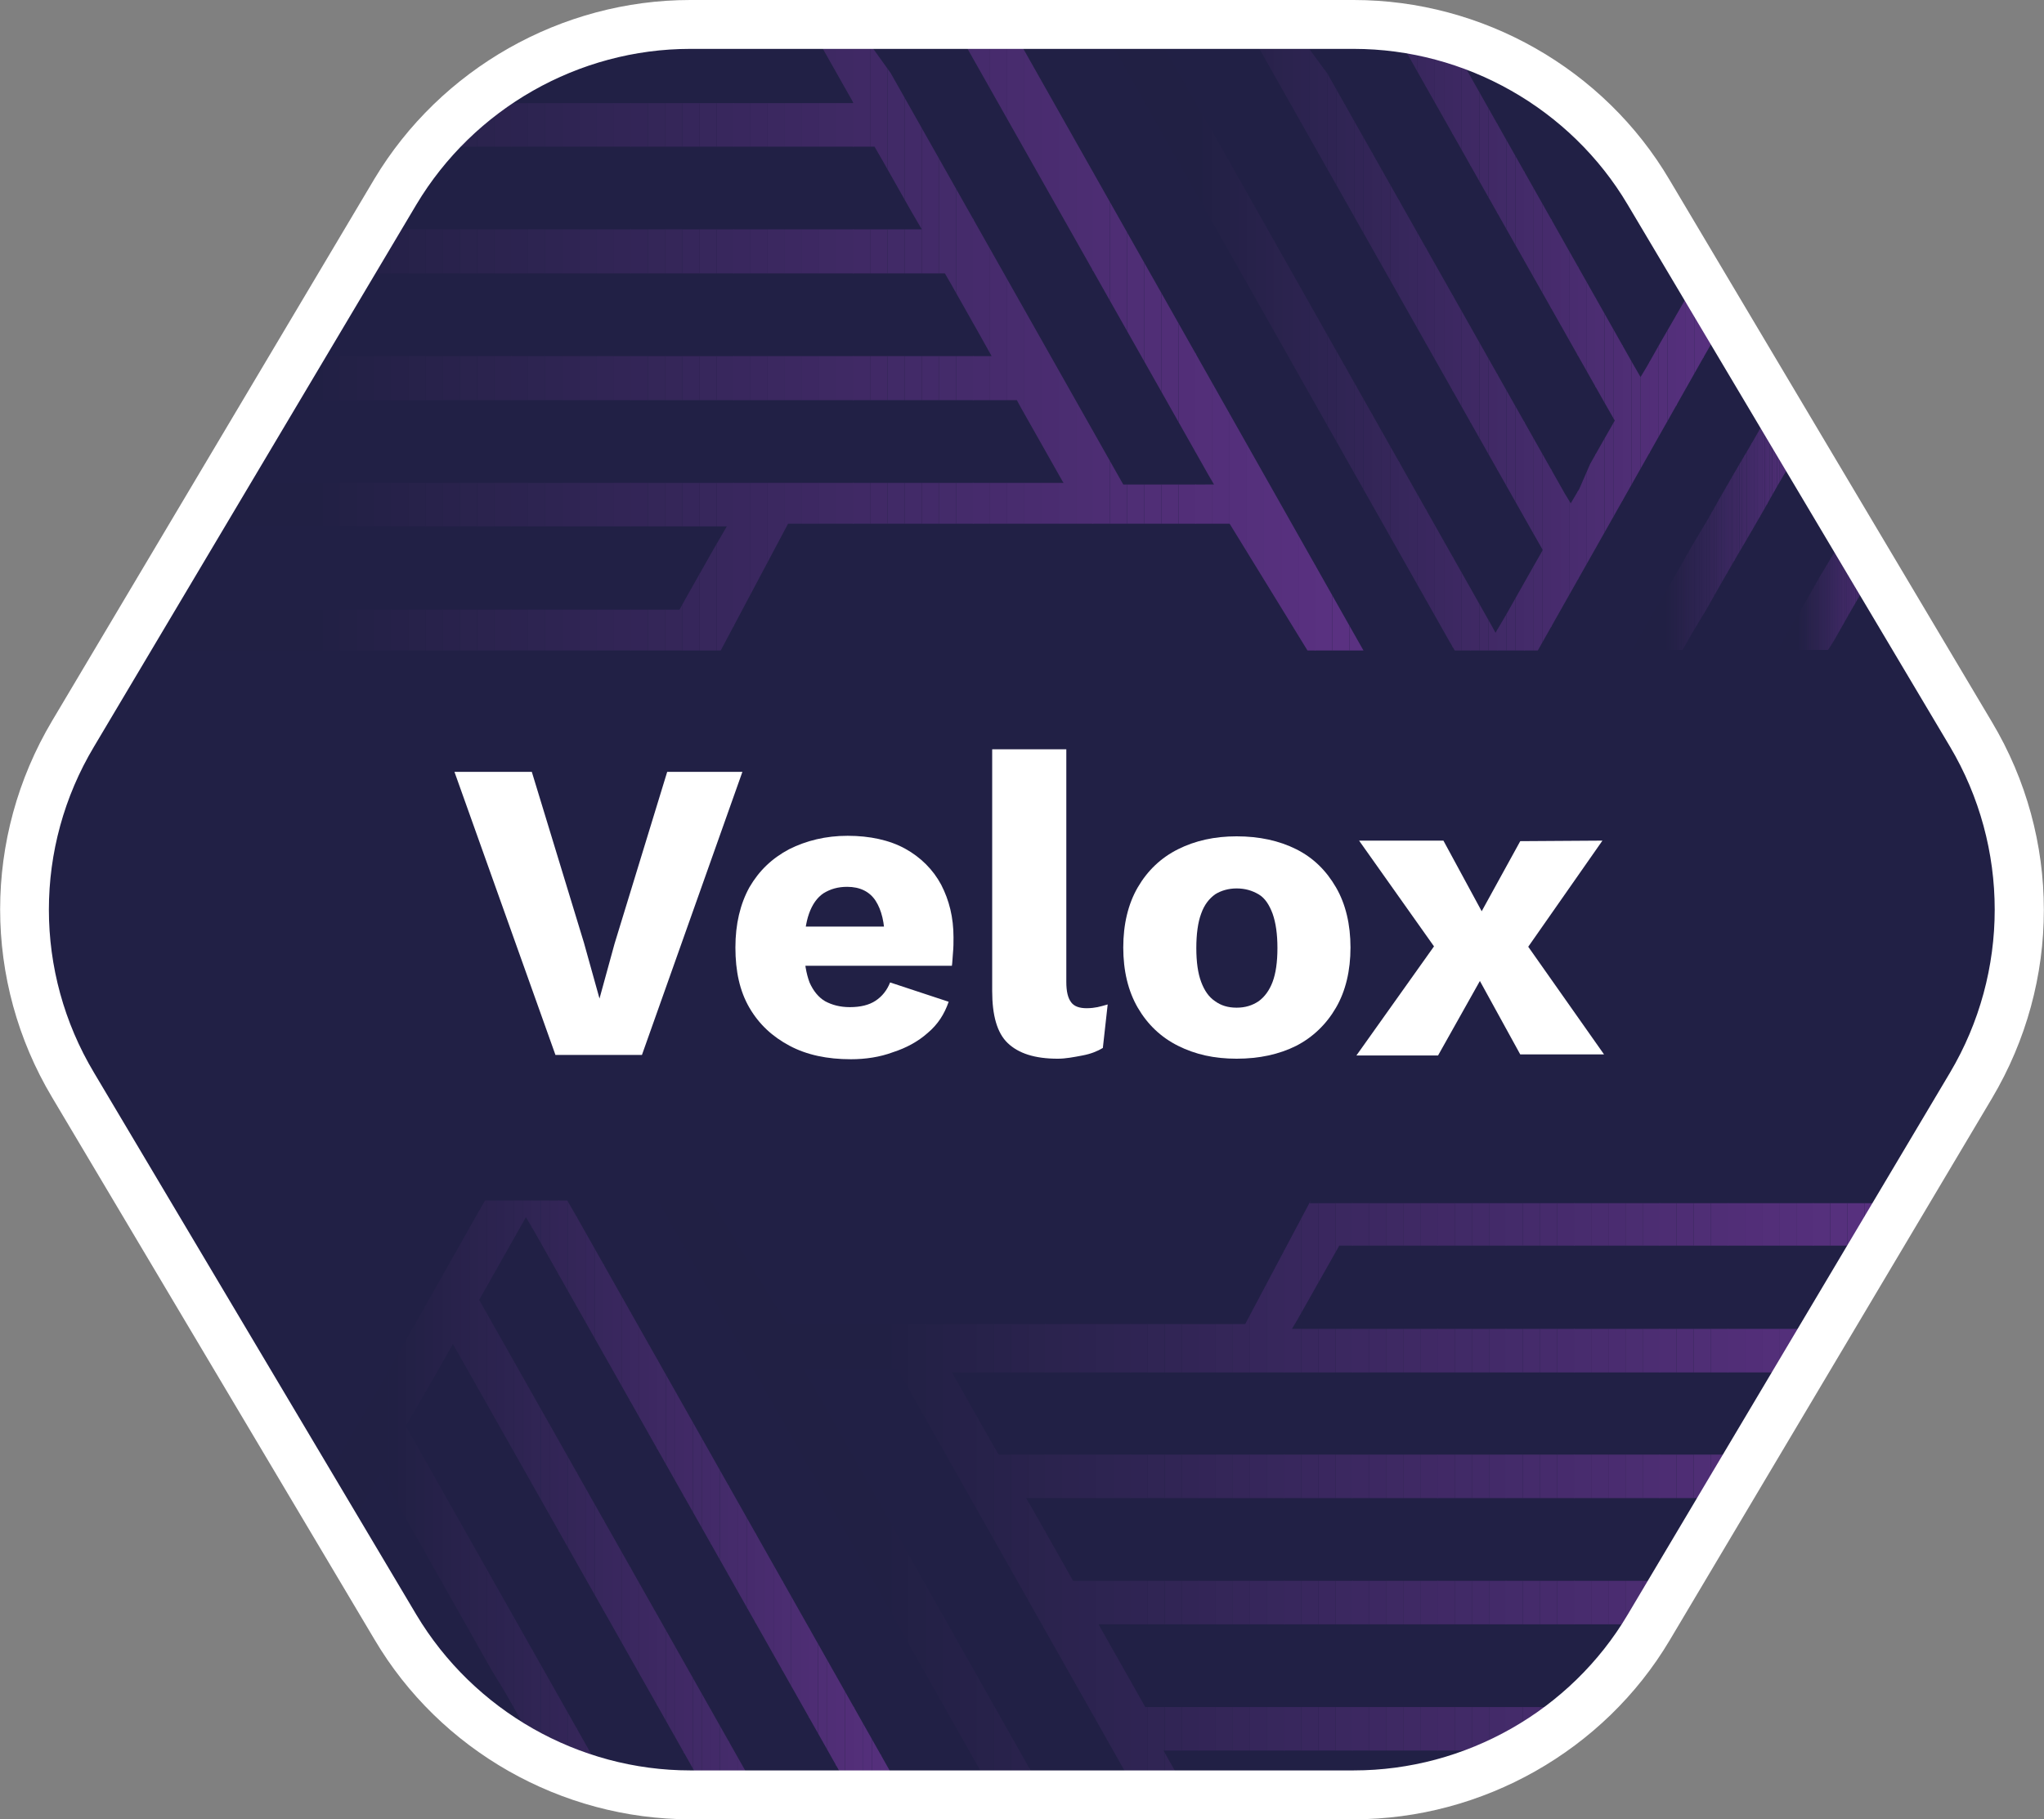 <?xml version="1.0" encoding="utf-8"?>
<!-- Generator: Adobe Illustrator 27.4.1, SVG Export Plug-In . SVG Version: 6.00 Build 0)  -->
<svg version="1.1" id="Layer_2_00000175309119102339237230000014318300857159966355_"
	 xmlns="http://www.w3.org/2000/svg" xmlns:xlink="http://www.w3.org/1999/xlink" x="0px" y="0px" viewBox="0 0 380.5 338.7"
	 style="enable-background:new 0 0 380.5 338.7;" xml:space="preserve">
<rect x="0" y="0" width="380.5" height="338.7" fill="#808080" stroke="none"/>
<style type="text/css">
	.st0{clip-path:url(#SVGID_00000056409366046698200510000007495558674891021700_);}
	.st1{fill:#212045;}
	.st2{clip-path:url(#SVGID_00000178883746018104384610000014483483433734489753_);}
	.st3{clip-path:url(#SVGID_00000076590928300800606760000017431350893822051980_);}
	.st4{fill:#212044;}
	.st5{fill:#222045;}
	.st6{fill:#232146;}
	.st7{fill:#242147;}
	.st8{fill:#252148;}
	.st9{fill:#262149;}
	.st10{fill:#27224A;}
	.st11{fill:#28224B;}
	.st12{fill:#29224C;}
	.st13{fill:#2A234D;}
	.st14{fill:#2B234E;}
	.st15{fill:#2C234F;}
	.st16{fill:#2C2350;}
	.st17{fill:#2D2451;}
	.st18{fill:#2E2452;}
	.st19{fill:#2F2453;}
	.st20{fill:#302554;}
	.st21{fill:#312555;}
	.st22{fill:#322556;}
	.st23{fill:#332557;}
	.st24{fill:#342658;}
	.st25{fill:#352659;}
	.st26{fill:#36265B;}
	.st27{fill:#37275C;}
	.st28{fill:#38275D;}
	.st29{fill:#39275E;}
	.st30{fill:#3A275F;}
	.st31{fill:#3B2860;}
	.st32{fill:#3C2861;}
	.st33{fill:#3D2862;}
	.st34{fill:#3E2963;}
	.st35{fill:#3F2964;}
	.st36{fill:#402965;}
	.st37{fill:#412966;}
	.st38{fill:#412A67;}
	.st39{fill:#422A68;}
	.st40{fill:#432A69;}
	.st41{fill:#442B6A;}
	.st42{fill:#452B6B;}
	.st43{fill:#462B6C;}
	.st44{fill:#472B6D;}
	.st45{fill:#482C6E;}
	.st46{fill:#492C6F;}
	.st47{fill:#4A2C70;}
	.st48{fill:#4B2D71;}
	.st49{fill:#4C2D72;}
	.st50{fill:#4D2D73;}
	.st51{fill:#4E2D74;}
	.st52{fill:#4F2E75;}
	.st53{fill:#502E76;}
	.st54{fill:#512E77;}
	.st55{fill:#522E78;}
	.st56{fill:#532F79;}
	.st57{fill:#532F7A;}
	.st58{fill:#542F7B;}
	.st59{fill:#55307C;}
	.st60{fill:#56307D;}
	.st61{fill:#57307E;}
	.st62{fill:#58307F;}
	.st63{fill:#593180;}
	.st64{clip-path:url(#SVGID_00000078740774652665953280000005707714914170838689_);}
	.st65{clip-path:url(#SVGID_00000142886951267870347320000010664814179883760301_);}
	.st66{fill:#5A3181;}
	.st67{clip-path:url(#SVGID_00000113326973476573454550000017020286361804922017_);}
	.st68{clip-path:url(#SVGID_00000003783116061771351050000005323375289712421806_);}
	.st69{clip-path:url(#SVGID_00000181776276305587482590000014744222509510248121_);}
	.st70{clip-path:url(#SVGID_00000126295709733331377620000008593971894047302829_);}
	.st71{clip-path:url(#SVGID_00000085949423306433955290000001225149847051874987_);}
	.st72{clip-path:url(#SVGID_00000108299693516055862640000005430459122683743385_);}
	.st73{clip-path:url(#SVGID_00000041274439545468626730000006179523532383321984_);}
	.st74{clip-path:url(#SVGID_00000099657990305226558940000016066262232196423851_);}
	.st75{clip-path:url(#SVGID_00000155836603092926963750000008424572703590817673_);}
	.st76{fill:#FFFFFF;}
</style>
<g id="Layer_1-2">
	<g>
		<defs>
			<rect id="SVGID_1_" x="-2.7" y="-0.5" width="403.4" height="339.8"/>
		</defs>
		<clipPath id="SVGID_00000078744887839959913360000007716701786793466517_">
			<use xlink:href="#SVGID_1_"  style="overflow:visible;"/>
		</clipPath>
		<g style="clip-path:url(#SVGID_00000078744887839959913360000007716701786793466517_);">
			<path class="st1" d="M252,4.6H128.5c-22.5,0-43.4,11.9-54.9,31.2l-60,100.9c-12,20.1-12,45.2,0,65.4l60,100.9
				c11.5,19.4,32.4,31.2,54.9,31.2H252c22.5,0,43.4-11.9,54.9-31.2L367,202c12-20.1,12-45.2,0-65.4l-60-100.9
				C295.4,16.4,274.5,4.5,252,4.6"/>
		</g>
	</g>
	<g>
		<defs>
			<path id="SVGID_00000157992305054341490280000007600935986211002004_" d="M231.8,4.6l1.8,3l2.6,4.6l2.6,4.6l2.6,4.6l2.6,4.6
				l2.6,4.6l2.6,4.6l2.6,4.6l2.6,4.6l2.6,4.6l2.6,4.6l2.6,4.6l2.6,4.6l2.6,4.6l2.6,4.6l2.6,4.6l2.6,4.6l2.6,4.6l2.6,4.6l2.6,4.6
				l2.6,4.6l1.6,2.8l-1.6,2.8l-2.6,4.6l-2.6,4.6l-2,3.4l-0.6-1.1l-2.6-4.6l-2.6-4.6l-2.6-4.6l-2.6-4.6l-2.6-4.6l-2.6-4.6l-2.6-4.6
				l-2.6-4.6l-2.6-4.6l-2.6-4.6l-2.6-4.6l-2.6-4.6l-2.6-4.6l-2.6-4.6l-2.6-4.6l-2.6-4.6l-2.6-4.6l-2.6-4.6l-2.6-4.6l-2.6-4.6L223,20
				l-2.6-4.6l-2.6-4.6l-2.6-4.6l-1-1.8h-9.4l2.5,4.4l2.6,4.6l2.6,4.6l2.6,4.6l2.6,4.6l2.6,4.6l2.6,4.6l2.6,4.6l2.6,4.6l2.6,4.6
				l2.6,4.6l2.6,4.6l2.6,4.6l2.6,4.6l2.6,4.6l2.6,4.6l2.6,4.6l2.6,4.6l2.6,4.6l2.6,4.6l2.6,4.6l2.6,4.6l2.6,4.6l2.6,4.6l2.6,4.6
				l1.4,2.4H286l0.1-0.2l2.6-4.6l2.6-4.6l2.6-4.6l2.6-4.6l2.6-4.6l2.6-4.6l2.6-4.6l2.6-4.6l2.6-4.6l2.6-4.6l2.6-4.6l2.6-4.6l2.6-4.5
				l1-1.7l-14.5-24.3c-3-5.1-6.7-9.6-10.8-13.6l0.6,1l2.6,4.6l2.6,4.6l2.6,4.6l2.6,4.6l2.6,4.6l2.6,4.6l2.4,4.2l-2.4,4.2l-2.6,4.5
				l-2.6,4.6l-1.2,2l-1.5-2.6l-2.6-4.6l-2.6-4.6l-2.6-4.6l-2.6-4.6l-2.6-4.6l-2.6-4.6l-2.6-4.6l-2.6-4.6l-2.6-4.6l-2.6-4.6l-2.6-4.6
				l-2.6-4.6l-2.6-4.6l-0.7-1.2c-3.5-1-7-1.7-10.6-2.1l0.8,1.3l2.6,4.6l2.6,4.6l2.6,4.6l2.6,4.6l2.6,4.6l2.6,4.6l2.6,4.6l2.6,4.6
				l2.6,4.6l2.6,4.6l2.6,4.6l2.6,4.6l2.6,4.6l2.6,4.6l2.6,4.6l2,3.5l-2,3.5l-2.6,4.6L294,91l-1.6,2.7l-1.1-1.8l-2.6-4.6l-2.6-4.6
				l-2.6-4.6l-2.6-4.6l-2.6-4.6l-2.6-4.6l-2.6-4.6l-2.6-4.6l-2.6-4.6l-2.6-4.6l-2.6-4.6l-2.6-4.6l-2.6-4.6l-2.6-4.6l-2.6-4.6
				l-2.6-4.6l-2.6-4.6L244,9.5L241.4,5l-0.2-0.4L231.8,4.6L231.8,4.6z"/>
		</defs>
		<clipPath id="SVGID_00000181077105492395052630000000233983554808836522_">
			<use xlink:href="#SVGID_00000157992305054341490280000007600935986211002004_"  style="overflow:visible;"/>
		</clipPath>
		<g style="clip-path:url(#SVGID_00000181077105492395052630000000233983554808836522_);">
			<g>
				<defs>
					<rect id="SVGID_00000160184503794619796790000011049963064627079339_" x="204.7" y="4.6" width="116.7" height="116.5"/>
				</defs>
				<clipPath id="SVGID_00000093167557970827896460000009222780291063697056_">
					<use xlink:href="#SVGID_00000160184503794619796790000011049963064627079339_"  style="overflow:visible;"/>
				</clipPath>
				<g style="clip-path:url(#SVGID_00000093167557970827896460000009222780291063697056_);">
					<rect x="204.7" y="4.6" class="st4" width="17.4" height="116.5"/>
					<rect x="222.1" y="4.6" class="st4" width="1.7" height="116.5"/>
					<rect x="223.8" y="4.6" class="st5" width="1.7" height="116.5"/>
					<rect x="225.5" y="4.6" class="st6" width="1.7" height="116.5"/>
					<rect x="227.1" y="4.6" class="st7" width="1.7" height="116.5"/>
					<rect x="228.8" y="4.6" class="st8" width="1.7" height="116.5"/>
					<rect x="230.5" y="4.6" class="st9" width="1.7" height="116.5"/>
					<rect x="232.1" y="4.6" class="st10" width="1.7" height="116.5"/>
					<rect x="233.8" y="4.6" class="st11" width="1.7" height="116.5"/>
					<rect x="235.5" y="4.6" class="st12" width="1.7" height="116.5"/>
					<rect x="237.1" y="4.6" class="st13" width="1.7" height="116.5"/>
					<rect x="238.8" y="4.6" class="st14" width="1.7" height="116.5"/>
					<rect x="240.5" y="4.6" class="st15" width="1.7" height="116.5"/>
					<rect x="242.1" y="4.6" class="st16" width="1.7" height="116.5"/>
					<rect x="243.8" y="4.6" class="st17" width="1.7" height="116.5"/>
					<rect x="245.4" y="4.6" class="st18" width="1.7" height="116.5"/>
					<rect x="247.1" y="4.6" class="st19" width="1.7" height="116.5"/>
					<rect x="248.8" y="4.6" class="st20" width="1.7" height="116.5"/>
					<rect x="250.4" y="4.6" class="st21" width="1.7" height="116.5"/>
					<rect x="252.1" y="4.6" class="st22" width="1.7" height="116.5"/>
					<rect x="253.8" y="4.6" class="st23" width="1.7" height="116.5"/>
					<rect x="255.4" y="4.6" class="st24" width="1.7" height="116.5"/>
					<rect x="257.1" y="4.6" class="st25" width="1.7" height="116.5"/>
					<rect x="258.8" y="4.6" class="st26" width="1.7" height="116.5"/>
					<rect x="260.4" y="4.6" class="st27" width="1.7" height="116.5"/>
					<rect x="262.1" y="4.6" class="st28" width="1.7" height="116.5"/>
					<rect x="263.8" y="4.6" class="st29" width="1.7" height="116.5"/>
					<rect x="265.4" y="4.6" class="st30" width="1.7" height="116.5"/>
					<rect x="267.1" y="4.6" class="st31" width="1.7" height="116.5"/>
					<rect x="268.8" y="4.6" class="st32" width="1.7" height="116.5"/>
					<rect x="270.4" y="4.6" class="st33" width="1.7" height="116.5"/>
					<rect x="272.1" y="4.6" class="st34" width="1.7" height="116.5"/>
					<rect x="273.7" y="4.6" class="st35" width="1.7" height="116.5"/>
					<rect x="275.4" y="4.6" class="st36" width="1.7" height="116.5"/>
					<rect x="277.1" y="4.6" class="st37" width="1.7" height="116.5"/>
					<rect x="278.7" y="4.6" class="st38" width="1.7" height="116.5"/>
					<rect x="280.4" y="4.6" class="st39" width="1.7" height="116.5"/>
					<rect x="282.1" y="4.6" class="st40" width="1.7" height="116.5"/>
					<rect x="283.7" y="4.6" class="st41" width="1.7" height="116.5"/>
					<rect x="285.4" y="4.6" class="st42" width="1.7" height="116.5"/>
					<rect x="287.1" y="4.6" class="st43" width="1.7" height="116.5"/>
					<rect x="288.7" y="4.6" class="st44" width="1.7" height="116.5"/>
					<rect x="290.4" y="4.6" class="st45" width="1.7" height="116.5"/>
					<rect x="292.1" y="4.6" class="st46" width="1.7" height="116.5"/>
					<rect x="293.7" y="4.6" class="st47" width="1.7" height="116.5"/>
					<rect x="295.4" y="4.6" class="st48" width="1.7" height="116.5"/>
					<rect x="297" y="4.6" class="st49" width="1.7" height="116.5"/>
					<rect x="298.7" y="4.6" class="st50" width="1.7" height="116.5"/>
					<rect x="300.4" y="4.6" class="st51" width="1.7" height="116.5"/>
					<rect x="302" y="4.6" class="st52" width="1.7" height="116.5"/>
					<rect x="303.7" y="4.6" class="st53" width="1.7" height="116.5"/>
					<rect x="305.4" y="4.6" class="st54" width="1.7" height="116.5"/>
					<rect x="307" y="4.6" class="st55" width="1.7" height="116.5"/>
					<rect x="308.7" y="4.6" class="st56" width="1.7" height="116.5"/>
					<rect x="310.4" y="4.6" class="st57" width="1.7" height="116.5"/>
					<rect x="312" y="4.6" class="st58" width="1.7" height="116.5"/>
					<rect x="313.7" y="4.6" class="st59" width="1.7" height="116.5"/>
					<rect x="315.4" y="4.6" class="st60" width="1.7" height="116.5"/>
					<rect x="317" y="4.6" class="st61" width="1.7" height="116.5"/>
					<rect x="318.7" y="4.6" class="st62" width="1.7" height="116.5"/>
					<rect x="320.3" y="4.6" class="st63" width="1" height="116.5"/>
				</g>
			</g>
		</g>
	</g>
	<g>
		<defs>
			<path id="SVGID_00000054240099096782124240000014768279705980120763_" d="M177.6,4.6l0.6,1.1l2.6,4.6l2.6,4.6l2.6,4.6l2.6,4.6
				l2.6,4.6l2.6,4.6l2.6,4.6l2.6,4.6l2.6,4.6l2.6,4.6l2.6,4.6l2.6,4.6l2.6,4.6l2.6,4.6l2.6,4.6l2.6,4.6l2.6,4.6l2.6,4.6l1,1.7H223
				h-2.6h-2.6h-2.6h-2.6h-2.6h-0.9l-1.7-3l-2.6-4.6l-2.6-4.6l-2.6-4.6l-2.6-4.6l-2.6-4.6l-2.6-4.6l-2.6-4.6l-2.6-4.6l-2.6-4.6
				l-2.6-4.6l-2.6-4.6l-2.6-4.6l-2.6-4.6l-2.6-4.6l-2.6-4.6l-2.6-4.6L162.5,9l-2.5-4.4h-9.4l1.4,2.4l2.6,4.6l2.6,4.6l1.7,3h-1.7
				h-2.6h-2.6h-2.6h-2.6H144h-2.6h-2.6h-2.6h-2.6h-2.6h-2.6h-2.6H123h-2.6h-2.6h-2.6h-2.6h-2.6h-2.6h-2.6H102h-2.6h-2.6h-2.6h-2.6
				h-2.6h-0.8c-3,2.4-5.8,5.2-8.3,8.1h1.1h2.6h2.6h2.6h2.6h2.6h2.6h2.6h2.6h2.6h2.6h2.6h2.6h2.6h2.6h2.6h2.6h2.6h2.6h2.6h2.6h2.6
				h2.6h2.6h2.6h2.6h2.6h2.6h2.6h2.6h2.6h2.6h1.2l1.5,2.6l2.6,4.6l2.6,4.6l2.1,3.6h-2.1h-2.6h-2.6h-2.6h-2.6h-2.6h-2.6h-2.6h-2.6
				h-2.6H144h-2.6h-2.6h-2.6h-2.6h-2.6h-2.6h-2.6H123h-2.6h-2.6h-2.6h-2.6h-2.6h-2.6h-2.6H102h-2.6h-2.6h-2.6h-2.6h-2.6h-2.6h-2.6
				h-2.6h-2.6h-2.6H73h-2.6h-0.7l-4.8,8.2h0.3h2.6h2.6H73h2.6h2.6h2.6h2.6h2.6h2.6h2.6h2.6h2.6h2.6h2.6h2.6h2.6h2.6h2.6h2.6h2.6h2.6
				h2.6h2.6h2.6h2.6h2.6h2.6h2.6h2.6h2.6h2.6h2.6h2.6h2.6h2.6h2.6h2.6h2.6h2.6h2.6h2.6h2.6h1.5l1.1,1.9l2.6,4.6l2.6,4.6l2.4,4.3
				h-2.4h-2.6h-2.6h-2.6H173h-2.6h-2.6h-2.6h-2.6h-2.6h-2.6h-2.6h-2.6h-2.6h-2.6H144h-2.6h-2.6h-2.6h-2.6h-2.6h-2.6h-2.6H123h-2.6
				h-2.6h-2.6h-2.6h-2.6h-2.6h-2.6H102h-2.6h-2.6h-2.6h-2.6h-2.6h-2.6h-2.6h-2.6h-2.6h-2.6H73h-2.6h-2.6h-2.6h-2.6h-2.6h-2.6h-1.5
				l-4.8,8.2H52h2.6h2.6h2.6h2.6h2.6h2.6h2.6H73h2.6h2.6h2.6h2.6h2.6h2.6h2.6h2.6h2.6h2.6h2.6h2.6h2.6h2.6h2.6h2.6h2.6h2.6h2.6h2.6
				h2.6h2.6h2.6h2.6h2.6h2.6h2.6h2.6h2.6h2.6h2.6h2.6h2.6h2.6h2.6h2.6h2.6h2.6h2.6h2.6h2.6h2.6h2.6h2.6h1.9l0.7,1.3l2.6,4.6l2.6,4.6
				l2.6,4.6l0.2,0.3h-2.8H194h-2.6h-2.6h-2.6h-2.6h-2.6h-2.6h-2.6H173h-2.6h-2.6h-2.6h-2.6h-2.6h-2.6h-2.6h-2.6h-2.6h-2.6H144h-2.6
				h-2.6h-2.6h-2.6h-2.6h-2.6h-2.6H123h-2.6h-2.6h-2.6h-2.6h-2.6h-2.6h-2.6h-2.6h-2.6h-2.6h-2.6h-2.6h-2.6h-2.6h-2.6h-2.6h-2.6h-2.6
				H73h-2.6h-2.6h-2.6h-2.6h-2.6h-2.6h-2.6H52H41.8l-4.8,8.1l15.1,0h2.6h2.6h2.6h2.6h2.6h2.6h2.6H73h2.6h2.6h2.6h2.6h2.6h2.6h2.6
				h2.6h2.6h2.6h2.6h2.6h2.6h2.6h2.6h2.6h2.6h2.6h2.6h2.6h2.6h2.6h2.6h2.5l-2.5,4.3l-2.6,4.6l-2.6,4.6l-1.1,2h-1.5H123h-2.6h-2.6
				h-2.6h-2.6h-2.6h-2.6h-2.6h-2.6h-2.6h-2.6h-2.6h-2.6h-2.6h-2.6h-2.6h-2.6h-2.6h-2.6H73h-2.6h-2.6h-2.6h-2.6h-2.6h-2.6h-2.6H52
				l-24.2,0l-4.9,8.1h111l12.8-24.1h82.2l14.8,24.1h10.4l-2.1-3.7l-2.6-4.6l-2.6-4.6l-2.6-4.6l-2.6-4.6l-2.6-4.6l-2.6-4.6l-2.6-4.6
				l-2.6-4.6l-2.6-4.6l-2.6-4.6l-2.6-4.6l-2.6-4.6l-2.6-4.6l-2.6-4.6l-2.6-4.6l-2.6-4.6l-2.6-4.6l-2.6-4.6l-2.6-4.6l-2.6-4.6
				l-2.6-4.6l-2.6-4.6l-2.6-4.6l-2.6-4.6l-1.8-3.1h-9.4L177.6,4.6z"/>
		</defs>
		<clipPath id="SVGID_00000041254197705096520140000016740642976656505235_">
			<use xlink:href="#SVGID_00000054240099096782124240000014768279705980120763_"  style="overflow:visible;"/>
		</clipPath>
		<g style="clip-path:url(#SVGID_00000041254197705096520140000016740642976656505235_);">
			<g>
				<defs>
					<rect id="SVGID_00000114046106030756741000000008350795016450571392_" x="22.9" y="4.6" width="231.2" height="116.5"/>
				</defs>
				<clipPath id="SVGID_00000033330748401837462050000001011147689730520970_">
					<use xlink:href="#SVGID_00000114046106030756741000000008350795016450571392_"  style="overflow:visible;"/>
				</clipPath>
				<g style="clip-path:url(#SVGID_00000033330748401837462050000001011147689730520970_);">
					<rect x="22.9" y="4.6" class="st4" width="34" height="116.5"/>
					<rect x="56.9" y="4.6" class="st4" width="3.2" height="116.5"/>
					<rect x="60.1" y="4.6" class="st5" width="3.2" height="116.5"/>
					<rect x="63.3" y="4.6" class="st6" width="3.2" height="116.5"/>
					<rect x="66.5" y="4.6" class="st7" width="3.2" height="116.5"/>
					<rect x="69.7" y="4.6" class="st8" width="3.2" height="116.5"/>
					<rect x="72.8" y="4.6" class="st9" width="3.2" height="116.5"/>
					<rect x="76" y="4.6" class="st10" width="3.2" height="116.5"/>
					<rect x="79.2" y="4.6" class="st11" width="3.2" height="116.5"/>
					<rect x="82.4" y="4.6" class="st12" width="3.2" height="116.5"/>
					<rect x="85.6" y="4.6" class="st13" width="3.2" height="116.5"/>
					<rect x="88.8" y="4.6" class="st14" width="3.2" height="116.5"/>
					<rect x="92" y="4.6" class="st15" width="3.2" height="116.5"/>
					<rect x="95.1" y="4.6" class="st16" width="3.2" height="116.5"/>
					<rect x="98.3" y="4.6" class="st17" width="3.2" height="116.5"/>
					<rect x="101.5" y="4.6" class="st18" width="3.2" height="116.5"/>
					<rect x="104.7" y="4.6" class="st19" width="3.2" height="116.5"/>
					<rect x="107.9" y="4.6" class="st20" width="3.2" height="116.5"/>
					<rect x="111.1" y="4.6" class="st21" width="3.2" height="116.5"/>
					<rect x="114.3" y="4.6" class="st22" width="3.2" height="116.5"/>
					<rect x="117.4" y="4.6" class="st23" width="3.2" height="116.5"/>
					<rect x="120.6" y="4.6" class="st24" width="3.2" height="116.5"/>
					<rect x="123.8" y="4.6" class="st25" width="3.2" height="116.5"/>
					<rect x="127" y="4.6" class="st26" width="3.2" height="116.5"/>
					<rect x="130.2" y="4.6" class="st27" width="3.2" height="116.5"/>
					<rect x="133.4" y="4.6" class="st28" width="3.2" height="116.5"/>
					<rect x="136.5" y="4.6" class="st29" width="3.2" height="116.5"/>
					<rect x="139.7" y="4.6" class="st30" width="3.2" height="116.5"/>
					<rect x="142.9" y="4.6" class="st31" width="3.2" height="116.5"/>
					<rect x="146.1" y="4.6" class="st32" width="3.2" height="116.5"/>
					<rect x="149.3" y="4.6" class="st33" width="3.2" height="116.5"/>
					<rect x="152.5" y="4.6" class="st34" width="3.2" height="116.5"/>
					<rect x="155.7" y="4.6" class="st35" width="3.2" height="116.5"/>
					<rect x="158.8" y="4.6" class="st36" width="3.2" height="116.5"/>
					<rect x="162" y="4.6" class="st37" width="3.2" height="116.5"/>
					<rect x="165.2" y="4.6" class="st38" width="3.2" height="116.5"/>
					<rect x="168.4" y="4.6" class="st39" width="3.2" height="116.5"/>
					<rect x="171.6" y="4.6" class="st40" width="3.2" height="116.5"/>
					<rect x="174.8" y="4.6" class="st41" width="3.2" height="116.5"/>
					<rect x="178" y="4.6" class="st42" width="3.2" height="116.5"/>
					<rect x="181.1" y="4.6" class="st43" width="3.2" height="116.5"/>
					<rect x="184.3" y="4.6" class="st44" width="3.2" height="116.5"/>
					<rect x="187.5" y="4.6" class="st45" width="3.2" height="116.5"/>
					<rect x="190.7" y="4.6" class="st46" width="3.2" height="116.5"/>
					<rect x="193.9" y="4.6" class="st47" width="3.2" height="116.5"/>
					<rect x="197.1" y="4.6" class="st48" width="3.2" height="116.5"/>
					<rect x="200.3" y="4.6" class="st49" width="3.2" height="116.5"/>
					<rect x="203.4" y="4.6" class="st50" width="3.2" height="116.5"/>
					<rect x="206.6" y="4.6" class="st51" width="3.2" height="116.5"/>
					<rect x="209.8" y="4.6" class="st52" width="3.2" height="116.5"/>
					<rect x="213" y="4.6" class="st53" width="3.2" height="116.5"/>
					<rect x="216.2" y="4.6" class="st54" width="3.2" height="116.5"/>
					<rect x="219.4" y="4.6" class="st55" width="3.2" height="116.5"/>
					<rect x="222.5" y="4.6" class="st56" width="3.2" height="116.5"/>
					<rect x="225.7" y="4.6" class="st57" width="3.2" height="116.5"/>
					<rect x="228.9" y="4.6" class="st58" width="3.2" height="116.5"/>
					<rect x="232.1" y="4.6" class="st59" width="3.2" height="116.5"/>
					<rect x="235.3" y="4.6" class="st60" width="3.2" height="116.5"/>
					<rect x="238.5" y="4.6" class="st61" width="3.2" height="116.5"/>
					<rect x="241.7" y="4.6" class="st62" width="3.2" height="116.5"/>
					<rect x="244.8" y="4.6" class="st63" width="3.2" height="116.5"/>
					<rect x="248" y="4.6" class="st66" width="3.2" height="116.5"/>
					<rect x="251.2" y="4.6" class="st66" width="2.9" height="116.5"/>
				</g>
			</g>
		</g>
	</g>
	<g>
		<defs>
			<polygon id="SVGID_00000140718294694575250840000017534600684782352566_" points="344.1,98.2 341.5,102.8 338.8,107.3 
				336.2,111.9 333.6,116.4 330.9,121 330.9,121 340.3,121 341.5,119.1 344.1,114.5 346.7,110 348.9,106.3 344.1,98.2 			"/>
		</defs>
		<clipPath id="SVGID_00000065764316987586834200000013421166120657834398_">
			<use xlink:href="#SVGID_00000140718294694575250840000017534600684782352566_"  style="overflow:visible;"/>
		</clipPath>
		<g style="clip-path:url(#SVGID_00000065764316987586834200000013421166120657834398_);">
			<g>
				<defs>
					<rect id="SVGID_00000030466857641268238340000001303384966776481200_" x="330.9" y="98.2" width="18" height="22.8"/>
				</defs>
				<clipPath id="SVGID_00000110443548059502336770000015003171592745690001_">
					<use xlink:href="#SVGID_00000030466857641268238340000001303384966776481200_"  style="overflow:visible;"/>
				</clipPath>
				<g style="clip-path:url(#SVGID_00000110443548059502336770000015003171592745690001_);">
					<rect x="330.9" y="98.2" class="st4" width="3.6" height="22.8"/>
					<rect x="334.5" y="98.2" class="st4" width="0.3" height="22.8"/>
					<rect x="334.8" y="98.2" class="st5" width="0.3" height="22.8"/>
					<rect x="335.1" y="98.2" class="st6" width="0.3" height="22.8"/>
					<rect x="335.4" y="98.2" class="st7" width="0.3" height="22.8"/>
					<rect x="335.7" y="98.2" class="st8" width="0.3" height="22.8"/>
					<rect x="336" y="98.2" class="st9" width="0.3" height="22.8"/>
					<rect x="336.3" y="98.2" class="st10" width="0.3" height="22.8"/>
					<rect x="336.6" y="98.2" class="st11" width="0.3" height="22.8"/>
					<rect x="336.8" y="98.2" class="st12" width="0.3" height="22.8"/>
					<rect x="337.1" y="98.2" class="st13" width="0.3" height="22.8"/>
					<rect x="337.4" y="98.2" class="st14" width="0.3" height="22.8"/>
					<rect x="337.7" y="98.2" class="st15" width="0.3" height="22.8"/>
					<rect x="338" y="98.2" class="st16" width="0.3" height="22.8"/>
					<rect x="338.3" y="98.2" class="st17" width="0.3" height="22.8"/>
					<rect x="338.6" y="98.2" class="st18" width="0.3" height="22.8"/>
					<rect x="338.8" y="98.2" class="st19" width="0.3" height="22.8"/>
					<rect x="339.1" y="98.2" class="st20" width="0.3" height="22.8"/>
					<rect x="339.4" y="98.2" class="st21" width="0.3" height="22.8"/>
					<rect x="339.7" y="98.2" class="st22" width="0.3" height="22.8"/>
					<rect x="340" y="98.2" class="st23" width="0.3" height="22.8"/>
					<rect x="340.3" y="98.2" class="st24" width="0.3" height="22.8"/>
					<rect x="340.6" y="98.2" class="st25" width="0.3" height="22.8"/>
					<rect x="340.8" y="98.2" class="st26" width="0.3" height="22.8"/>
					<rect x="341.1" y="98.2" class="st27" width="0.3" height="22.8"/>
					<rect x="341.4" y="98.2" class="st28" width="0.3" height="22.8"/>
					<rect x="341.7" y="98.2" class="st29" width="0.3" height="22.8"/>
					<rect x="342" y="98.2" class="st30" width="0.3" height="22.8"/>
					<rect x="342.3" y="98.2" class="st31" width="0.3" height="22.8"/>
					<rect x="342.6" y="98.2" class="st32" width="0.3" height="22.8"/>
					<rect x="342.9" y="98.2" class="st33" width="0.3" height="22.8"/>
					<rect x="343.1" y="98.2" class="st34" width="0.3" height="22.8"/>
					<rect x="343.4" y="98.2" class="st35" width="0.3" height="22.8"/>
					<rect x="343.7" y="98.2" class="st36" width="0.3" height="22.8"/>
					<rect x="344" y="98.2" class="st37" width="0.3" height="22.8"/>
					<rect x="344.3" y="98.2" class="st38" width="0.3" height="22.8"/>
					<rect x="344.6" y="98.2" class="st39" width="0.3" height="22.8"/>
					<rect x="344.9" y="98.2" class="st40" width="0.3" height="22.8"/>
					<rect x="345.1" y="98.2" class="st41" width="0.3" height="22.8"/>
					<rect x="345.4" y="98.2" class="st42" width="0.3" height="22.8"/>
					<rect x="345.7" y="98.2" class="st43" width="0.3" height="22.8"/>
					<rect x="346" y="98.2" class="st44" width="0.3" height="22.8"/>
					<rect x="346.3" y="98.2" class="st45" width="0.3" height="22.8"/>
					<rect x="346.6" y="98.2" class="st46" width="0.3" height="22.8"/>
					<rect x="346.9" y="98.2" class="st47" width="0.3" height="22.8"/>
					<rect x="347.1" y="98.2" class="st48" width="0.3" height="22.8"/>
					<rect x="347.4" y="98.2" class="st49" width="0.3" height="22.8"/>
					<rect x="347.7" y="98.2" class="st50" width="0.3" height="22.8"/>
					<rect x="348" y="98.2" class="st51" width="0.3" height="22.8"/>
					<rect x="348.3" y="98.2" class="st52" width="0.3" height="22.8"/>
					<rect x="348.6" y="98.2" class="st53" width="0.3" height="22.8"/>
					<rect x="348.9" y="98.2" class="st54" width="0" height="22.8"/>
				</g>
			</g>
		</g>
	</g>
	<g>
		<defs>
			<polygon id="SVGID_00000003092744051121886830000002243966380060584326_" points="328.3,78.7 325.7,83.2 323,87.8 320.4,92.3 
				317.8,96.9 315.1,101.4 312.5,106 309.9,110.5 307.2,115.1 304.6,119.6 303.8,121 313.2,121 315.1,117.7 317.8,113.2 
				320.4,108.6 323,104.1 325.7,99.5 328.3,95 330.9,90.4 333.6,85.8 335.1,83.2 330.4,75.1 			"/>
		</defs>
		<clipPath id="SVGID_00000101074740541671744880000015857689232538025148_">
			<use xlink:href="#SVGID_00000003092744051121886830000002243966380060584326_"  style="overflow:visible;"/>
		</clipPath>
		<g style="clip-path:url(#SVGID_00000101074740541671744880000015857689232538025148_);">
			<g>
				<defs>
					<rect id="SVGID_00000155826662423613714060000005152526534116016529_" x="303.8" y="75.1" width="31.3" height="45.9"/>
				</defs>
				<clipPath id="SVGID_00000029730987834863574200000008103070321381676186_">
					<use xlink:href="#SVGID_00000155826662423613714060000005152526534116016529_"  style="overflow:visible;"/>
				</clipPath>
				<g style="clip-path:url(#SVGID_00000029730987834863574200000008103070321381676186_);">
					<rect x="303.8" y="75.1" class="st4" width="5.9" height="45.9"/>
					<rect x="309.7" y="75.1" class="st4" width="0.5" height="45.9"/>
					<rect x="310.2" y="75.1" class="st5" width="0.5" height="45.9"/>
					<rect x="310.7" y="75.1" class="st6" width="0.5" height="45.9"/>
					<rect x="311.1" y="75.1" class="st7" width="0.5" height="45.9"/>
					<rect x="311.6" y="75.1" class="st8" width="0.5" height="45.9"/>
					<rect x="312.1" y="75.1" class="st9" width="0.5" height="45.9"/>
					<rect x="312.5" y="75.1" class="st10" width="0.5" height="45.9"/>
					<rect x="313" y="75.1" class="st11" width="0.5" height="45.9"/>
					<rect x="313.5" y="75.1" class="st12" width="0.5" height="45.9"/>
					<rect x="313.9" y="75.1" class="st13" width="0.5" height="45.9"/>
					<rect x="314.4" y="75.1" class="st14" width="0.5" height="45.9"/>
					<rect x="314.9" y="75.1" class="st15" width="0.5" height="45.9"/>
					<rect x="315.4" y="75.1" class="st16" width="0.5" height="45.9"/>
					<rect x="315.8" y="75.1" class="st17" width="0.5" height="45.9"/>
					<rect x="316.3" y="75.1" class="st18" width="0.5" height="45.9"/>
					<rect x="316.8" y="75.1" class="st19" width="0.5" height="45.9"/>
					<rect x="317.2" y="75.1" class="st20" width="0.5" height="45.9"/>
					<rect x="317.7" y="75.1" class="st21" width="0.5" height="45.9"/>
					<rect x="318.2" y="75.1" class="st22" width="0.5" height="45.9"/>
					<rect x="318.6" y="75.1" class="st23" width="0.5" height="45.9"/>
					<rect x="319.1" y="75.1" class="st24" width="0.5" height="45.9"/>
					<rect x="319.6" y="75.1" class="st25" width="0.5" height="45.9"/>
					<rect x="320" y="75.1" class="st26" width="0.5" height="45.9"/>
					<rect x="320.5" y="75.1" class="st27" width="0.5" height="45.9"/>
					<rect x="321" y="75.1" class="st28" width="0.5" height="45.9"/>
					<rect x="321.4" y="75.1" class="st29" width="0.5" height="45.9"/>
					<rect x="321.9" y="75.1" class="st30" width="0.5" height="45.9"/>
					<rect x="322.4" y="75.1" class="st31" width="0.5" height="45.9"/>
					<rect x="322.8" y="75.1" class="st32" width="0.5" height="45.9"/>
					<rect x="323.3" y="75.1" class="st33" width="0.5" height="45.9"/>
					<rect x="323.8" y="75.1" class="st34" width="0.5" height="45.9"/>
					<rect x="324.3" y="75.1" class="st35" width="0.5" height="45.9"/>
					<rect x="324.7" y="75.1" class="st36" width="0.5" height="45.9"/>
					<rect x="325.2" y="75.1" class="st37" width="0.5" height="45.9"/>
					<rect x="325.7" y="75.1" class="st38" width="0.5" height="45.9"/>
					<rect x="326.1" y="75.1" class="st39" width="0.5" height="45.9"/>
					<rect x="326.6" y="75.1" class="st40" width="0.5" height="45.9"/>
					<rect x="327.1" y="75.1" class="st41" width="0.5" height="45.9"/>
					<rect x="327.5" y="75.1" class="st42" width="0.5" height="45.9"/>
					<rect x="328" y="75.1" class="st43" width="0.5" height="45.9"/>
					<rect x="328.5" y="75.1" class="st44" width="0.5" height="45.9"/>
					<rect x="328.9" y="75.1" class="st45" width="0.5" height="45.9"/>
					<rect x="329.4" y="75.1" class="st46" width="0.5" height="45.9"/>
					<rect x="329.9" y="75.1" class="st47" width="0.5" height="45.9"/>
					<rect x="330.3" y="75.1" class="st48" width="0.5" height="45.9"/>
					<rect x="330.8" y="75.1" class="st49" width="0.5" height="45.9"/>
					<rect x="331.3" y="75.1" class="st50" width="0.5" height="45.9"/>
					<rect x="331.8" y="75.1" class="st51" width="0.5" height="45.9"/>
					<rect x="332.2" y="75.1" class="st52" width="0.5" height="45.9"/>
					<rect x="332.7" y="75.1" class="st53" width="0.5" height="45.9"/>
					<rect x="333.2" y="75.1" class="st54" width="0.5" height="45.9"/>
					<rect x="333.6" y="75.1" class="st55" width="0.5" height="45.9"/>
					<rect x="334.1" y="75.1" class="st56" width="0.5" height="45.9"/>
					<rect x="334.6" y="75.1" class="st57" width="0.5" height="45.9"/>
					<rect x="335" y="75.1" class="st58" width="0.1" height="45.9"/>
				</g>
			</g>
		</g>
	</g>
	<g>
		<defs>
			<path id="SVGID_00000055672370195217475680000001402661901324557489_" d="M90.3,223.5l-1.5,2.6l-2.6,4.6l-2.6,4.6l-2.6,4.6
				l-2.6,4.6l-2.6,4.6l-2.6,4.6l-2.6,4.6l-2.6,4.5l-2.6,4.5l-2.6,4.5l-2.6,4.5l-1,1.8l4.8,8l1.5-2.6l2.6-4.5l2.6-4.5l0.1-0.2
				l2.5,4.4l2.6,4.6l2.6,4.6l2.6,4.6l2.6,4.6l2.6,4.6l2.6,4.6l2.6,4.6L94,315l2.6,4.6l2.6,4.6l2.4,4.1c3.8,1.7,7.7,3.1,11.8,4.1
				l-1-1.7l-2.6-4.6l-2.6-4.6l-2.6-4.6l-2.6-4.6l-2.6-4.6l-2.6-4.6l-2.6-4.6l-2.6-4.6l-2.6-4.6l-2.6-4.6l-2.6-4.6l-2.6-4.6l-2.6-4.6
				l-2.6-4.6l-0.4-0.8l0.4-0.8l2.6-4.5l2.6-4.5l2.6-4.6l0.5-0.9l2.1,3.7l2.6,4.6l2.6,4.6l2.6,4.6l2.6,4.6l2.6,4.6l2.6,4.6l2.6,4.6
				l2.6,4.6l2.6,4.6l2.6,4.6l2.6,4.6l2.6,4.6l2.6,4.6l2.6,4.6l2.6,4.6l2.6,4.6l2.6,4.6l1.3,2.2h9.4l-0.1-0.3l-2.6-4.6l-2.6-4.6
				l-2.6-4.6l-2.6-4.6l-2.6-4.6l-2.6-4.6l-2.6-4.6l-2.6-4.6l-2.6-4.6l-2.6-4.6l-2.6-4.6l-2.6-4.6l-2.6-4.6l-2.6-4.6l-2.6-4.6
				l-2.6-4.6l-2.6-4.6l-2.6-4.6l-2.6-4.6l-2.6-4.6l0,0l0,0l2.6-4.6l2.6-4.6l2.6-4.6l0.9-1.6l1.7,2.9l2.6,4.6l2.6,4.6l2.6,4.6
				l2.6,4.6l2.6,4.6l2.6,4.6l2.6,4.6l2.6,4.6l2.6,4.6l2.6,4.6l2.6,4.6l2.6,4.6l2.6,4.6l2.6,4.6l2.6,4.6l2.6,4.6l2.6,4.6l2.6,4.6
				l2.6,4.6l2.6,4.6l2.6,4.6l2.6,4.6l2,3.5h9.4l-0.9-1.6l-2.6-4.6l-2.6-4.6l-2.6-4.6l-2.6-4.6l-2.6-4.6l-2.6-4.6l-2.6-4.6l-2.6-4.6
				l-2.6-4.6l-2.6-4.6l-2.6-4.6l-2.6-4.6l-2.6-4.6l-2.6-4.6l-2.6-4.6l-2.6-4.6l-2.6-4.6l-2.6-4.6l-2.6-4.6l-2.6-4.6l-2.6-4.6
				l-2.6-4.6l-2.6-4.6l-2.3-4L90.3,223.5L90.3,223.5z"/>
		</defs>
		<clipPath id="SVGID_00000083064120315216071990000010503112478397485243_">
			<use xlink:href="#SVGID_00000055672370195217475680000001402661901324557489_"  style="overflow:visible;"/>
		</clipPath>
		<g style="clip-path:url(#SVGID_00000083064120315216071990000010503112478397485243_);">
			<g>
				<defs>
					<rect id="SVGID_00000042722223341158068680000004199408205276738751_" x="58.7" y="223.5" width="109.9" height="110.7"/>
				</defs>
				<clipPath id="SVGID_00000138555481145831310130000003772516475184659623_">
					<use xlink:href="#SVGID_00000042722223341158068680000004199408205276738751_"  style="overflow:visible;"/>
				</clipPath>
				<g style="clip-path:url(#SVGID_00000138555481145831310130000003772516475184659623_);">
					<rect x="58.7" y="223.5" class="st4" width="13.6" height="110.7"/>
					<rect x="72.4" y="223.5" class="st4" width="1.7" height="110.7"/>
					<rect x="74.1" y="223.5" class="st5" width="1.7" height="110.7"/>
					<rect x="75.7" y="223.5" class="st6" width="1.7" height="110.7"/>
					<rect x="77.4" y="223.5" class="st7" width="1.7" height="110.7"/>
					<rect x="79.1" y="223.5" class="st8" width="1.7" height="110.7"/>
					<rect x="80.7" y="223.5" class="st9" width="1.7" height="110.7"/>
					<rect x="82.4" y="223.5" class="st10" width="1.7" height="110.7"/>
					<rect x="84" y="223.5" class="st11" width="1.7" height="110.7"/>
					<rect x="85.7" y="223.5" class="st12" width="1.7" height="110.7"/>
					<rect x="87.4" y="223.5" class="st13" width="1.7" height="110.7"/>
					<rect x="89" y="223.5" class="st14" width="1.7" height="110.7"/>
					<rect x="90.7" y="223.5" class="st15" width="1.7" height="110.7"/>
					<rect x="92.4" y="223.5" class="st16" width="1.7" height="110.7"/>
					<rect x="94" y="223.5" class="st17" width="1.7" height="110.7"/>
					<rect x="95.7" y="223.5" class="st18" width="1.7" height="110.7"/>
					<rect x="97.4" y="223.5" class="st19" width="1.7" height="110.7"/>
					<rect x="99" y="223.5" class="st20" width="1.7" height="110.7"/>
					<rect x="100.7" y="223.5" class="st21" width="1.7" height="110.7"/>
					<rect x="102.4" y="223.5" class="st22" width="1.7" height="110.7"/>
					<rect x="104" y="223.5" class="st23" width="1.7" height="110.7"/>
					<rect x="105.7" y="223.5" class="st24" width="1.7" height="110.7"/>
					<rect x="107.3" y="223.5" class="st25" width="1.7" height="110.7"/>
					<rect x="109" y="223.5" class="st26" width="1.7" height="110.7"/>
					<rect x="110.7" y="223.5" class="st27" width="1.7" height="110.7"/>
					<rect x="112.3" y="223.5" class="st28" width="1.7" height="110.7"/>
					<rect x="114" y="223.5" class="st29" width="1.7" height="110.7"/>
					<rect x="115.7" y="223.5" class="st30" width="1.7" height="110.7"/>
					<rect x="117.3" y="223.5" class="st31" width="1.7" height="110.7"/>
					<rect x="119" y="223.5" class="st32" width="1.7" height="110.7"/>
					<rect x="120.7" y="223.5" class="st33" width="1.7" height="110.7"/>
					<rect x="122.3" y="223.5" class="st34" width="1.7" height="110.7"/>
					<rect x="124" y="223.5" class="st35" width="1.7" height="110.7"/>
					<rect x="125.7" y="223.5" class="st36" width="1.7" height="110.7"/>
					<rect x="127.3" y="223.5" class="st37" width="1.7" height="110.7"/>
					<rect x="129" y="223.5" class="st38" width="1.7" height="110.7"/>
					<rect x="130.7" y="223.5" class="st39" width="1.7" height="110.7"/>
					<rect x="132.3" y="223.5" class="st40" width="1.7" height="110.7"/>
					<rect x="134" y="223.5" class="st41" width="1.7" height="110.7"/>
					<rect x="135.6" y="223.5" class="st42" width="1.7" height="110.7"/>
					<rect x="137.3" y="223.5" class="st43" width="1.7" height="110.7"/>
					<rect x="139" y="223.5" class="st44" width="1.7" height="110.7"/>
					<rect x="140.6" y="223.5" class="st45" width="1.7" height="110.7"/>
					<rect x="142.3" y="223.5" class="st46" width="1.7" height="110.7"/>
					<rect x="144" y="223.5" class="st47" width="1.7" height="110.7"/>
					<rect x="145.6" y="223.5" class="st48" width="1.7" height="110.7"/>
					<rect x="147.3" y="223.5" class="st49" width="1.7" height="110.7"/>
					<rect x="149" y="223.5" class="st50" width="1.7" height="110.7"/>
					<rect x="150.6" y="223.5" class="st51" width="1.7" height="110.7"/>
					<rect x="152.3" y="223.5" class="st52" width="1.7" height="110.7"/>
					<rect x="154" y="223.5" class="st53" width="1.7" height="110.7"/>
					<rect x="155.6" y="223.5" class="st54" width="1.7" height="110.7"/>
					<rect x="157.3" y="223.5" class="st55" width="1.7" height="110.7"/>
					<rect x="158.9" y="223.5" class="st56" width="1.7" height="110.7"/>
					<rect x="160.6" y="223.5" class="st57" width="1.7" height="110.7"/>
					<rect x="162.3" y="223.5" class="st58" width="1.7" height="110.7"/>
					<rect x="163.9" y="223.5" class="st59" width="1.7" height="110.7"/>
					<rect x="165.6" y="223.5" class="st60" width="1.7" height="110.7"/>
					<rect x="167.3" y="223.5" class="st61" width="1.4" height="110.7"/>
				</g>
			</g>
		</g>
	</g>
	<g>
		<defs>
			<path id="SVGID_00000108997460953471876520000004743165885819686539_" d="M244,223.5l-12.2,23h-85.3l-14.2-23h-9.8l0.4,0.7
				l2.6,4.6l2.6,4.6l2.6,4.6l2.6,4.6l2.6,4.6l2.6,4.6l2.6,4.6l2.6,4.6l2.6,4.6l2.6,4.6l2.6,4.6l2.6,4.6l2.6,4.6l2.6,4.6l2.6,4.6
				l2.6,4.6l2.6,4.6l2.6,4.6l2.6,4.6l2.6,4.6l2.6,4.6l2.6,4.6l2.6,4.6l2.6,4.6l0.2,0.3h9.4l-1.7-2.9l-2.6-4.6l-2.6-4.6l-2.6-4.6
				l-2.6-4.6l-2.6-4.6l-2.6-4.6l-2.6-4.6l-2.6-4.6l-2.6-4.6l-2.6-4.6l-2.6-4.6l-2.6-4.6l-2.6-4.6l-2.6-4.6l-2.6-4.6l-2.6-4.6l-2-3.5
				h2h2.6h2.6h2.6h2.6h2.6h2.5l0.1,0.2l2.6,4.6l2.6,4.6l2.6,4.6l2.6,4.6l2.6,4.6l2.6,4.6l2.6,4.6l2.6,4.6l2.6,4.6l2.6,4.6l2.6,4.6
				l2.6,4.6l2.6,4.6l2.6,4.6l2.6,4.6l2.6,4.6l2.6,4.6l0.9,1.6h9.4l-2.4-4.2l-2.6-4.6l-0.1-0.2h0.1h2.6h2.6h2.6h2.6h2.6h2.6h2.6h2.6
				h2.6h2.6h2.6h2.6h2.6h2.6h2.6h2.6h2.6h2.6h2.6h2.6h2.6h2.6h2.6h2.6h2.6h1.1c3.9-2.3,7.5-5,10.9-8.1H294h-2.6h-2.6h-2.6h-2.6h-2.6
				h-2.6h-2.6h-2.6h-2.6h-2.6H265h-2.6h-2.6h-2.6h-2.6h-2.6h-2.6h-2.6H244h-2.6h-2.6h-2.6h-2.6h-2.6h-2.6h-2.6h-2.6h-2.6h-2.6h-2.6
				h-2.2l-0.4-0.7l-2.6-4.6l-2.6-4.6l-2.6-4.6l-0.5-0.9h3.1h2.6h2.6h2.6h2.6h2.6h2.6h2.6h2.6h2.6h2.6h2.6h2.6h2.6h2.6h2.6h2.6h2.6
				h2.6h2.6h2.6h2.6h2.6h2.6h2.6h2.6h2.6h2.6h2.6h2.6h2.6h2.6h2.6h2.6h2.6h2.6h2.6h2.6h2.6h0.4l4.9-8.1h-2.6h-2.6h-2.6h-2.6h-2.6
				h-2.6H294h-2.6h-2.6h-2.6h-2.6h-2.6h-2.6h-2.6h-2.6h-2.6h-2.6H265h-2.6h-2.6h-2.6h-2.6h-2.6h-2.6h-2.6H244h-2.6h-2.6h-2.6h-2.6
				h-2.6h-2.6h-2.6h-2.6h-2.6h-2.6h-2.6h-2.6h-2.6h-2.6h-2.6h-2.6h-2.6l-0.1-0.1l-2.6-4.6l-2.6-4.6l-2.6-4.6l-0.9-1.5h0.9h2.6h2.6
				h2.6h2.6h2.6h2.6h2.6h2.6h2.6h2.6h2.6h2.6h2.6h2.6h2.6h2.6h2.6h2.6h2.6h2.6h2.6h2.6h2.6h2.6h2.6h2.6h2.6h2.6h2.6h2.6h2.6h2.6h2.6
				h2.6h2.6h2.6h2.6h2.6h2.6h2.6h2.6h2.6h2.6h2.6h2.6h2.6h2.6h2.6h2.6h1.2l4.9-8.1h-0.8h-2.6h-2.6h-2.6H315h-2.6h-2.6h-2.6h-2.6
				h-2.6h-2.6h-2.6H294h-2.6h-2.6h-2.6h-2.6h-2.6h-2.6h-2.6h-2.6h-2.6h-2.6H265h-2.6h-2.6h-2.6h-2.6h-2.6h-2.6h-2.6H244h-2.6h-2.6
				h-2.6h-2.6h-2.6h-2.6h-2.6h-2.6h-2.6h-2.6h-2.6h-2.6h-2.6h-2.6h-2.6h-2.6h-2.6h-2.6H194h-2.6h-2.6h-2.6h-0.3l-2.3-4l-2.6-4.6
				l-2.6-4.6l-1.2-2.1h1.2h2.6h2.6h2.6h2.6h2.6h2.6h2.6h2.6h2.6h2.6h2.6h2.6h2.6h2.6h2.6h2.6h2.6h2.6h2.6h2.6h2.6h2.6h2.6h2.6h2.6
				h2.6h2.6h2.6h2.6h2.6h2.6h2.6h2.6h2.6h2.6h2.6h2.6h2.6h2.6h2.6h2.6h2.6h2.6h2.6h2.6h2.6h2.6h2.6h2.6h2.6h2.6h2.6h2.6h2.6h2.6h2.6
				h2.6h2.6h2.6h2l4.9-8.1h-1.6H336h-2.6h-2.6h-2.6h-2.6h-2.6h-2.6h-2.6H315h-2.6h-2.6h-2.6h-2.6h-2.6h-2.6h-2.6h-2.6h-2.6h-2.6
				h-2.6h-2.6h-2.6h-2.6h-2.6h-2.6h-2.6h-2.6H265h-2.6h-2.6h-2.6h-2.6h-2.6h-2.6h-2.6H244h-2.6h-0.9l0.9-1.5l2.6-4.6l2.6-4.6
				l2.6-4.6l0.1-0.2h2.5h2.6h2.6h2.6h2.6h2.6h2.6h2.6h2.6h2.6h2.6h2.6h2.6h2.6h2.6h2.6h2.6h2.6h2.6h2.6h2.6h2.6h2.6h2.6h2.6h2.6h2.6
				h2.6h2.6h2.6h2.6h2.6h2.6h2.6h2.6h2.6h2.6h2.6h0.1l4.7-7.9H243.8L244,223.5z"/>
		</defs>
		<clipPath id="SVGID_00000005986506025518250260000018417063126603989648_">
			<use xlink:href="#SVGID_00000108997460953471876520000004743165885819686539_"  style="overflow:visible;"/>
		</clipPath>
		<g style="clip-path:url(#SVGID_00000005986506025518250260000018417063126603989648_);">
			<g>
				<defs>
					<rect id="SVGID_00000090285008904306989580000008810030686120958377_" x="122.6" y="223.5" width="231.6" height="110.7"/>
				</defs>
				<clipPath id="SVGID_00000096059211396622307590000003111013372179772858_">
					<use xlink:href="#SVGID_00000090285008904306989580000008810030686120958377_"  style="overflow:visible;"/>
				</clipPath>
				<g style="clip-path:url(#SVGID_00000096059211396622307590000003111013372179772858_);">
					<rect x="122.6" y="223.5" class="st4" width="40.2" height="110.7"/>
					<rect x="162.8" y="223.5" class="st4" width="3.2" height="110.7"/>
					<rect x="166" y="223.5" class="st5" width="3.2" height="110.7"/>
					<rect x="169.1" y="223.5" class="st6" width="3.2" height="110.7"/>
					<rect x="172.3" y="223.5" class="st7" width="3.2" height="110.7"/>
					<rect x="175.5" y="223.5" class="st8" width="3.2" height="110.7"/>
					<rect x="178.7" y="223.5" class="st9" width="3.2" height="110.7"/>
					<rect x="181.8" y="223.5" class="st10" width="3.2" height="110.7"/>
					<rect x="185" y="223.5" class="st11" width="3.2" height="110.7"/>
					<rect x="188.2" y="223.5" class="st12" width="3.2" height="110.7"/>
					<rect x="191.4" y="223.5" class="st13" width="3.2" height="110.7"/>
					<rect x="194.5" y="223.5" class="st14" width="3.2" height="110.7"/>
					<rect x="197.7" y="223.5" class="st15" width="3.2" height="110.7"/>
					<rect x="200.9" y="223.5" class="st16" width="3.2" height="110.7"/>
					<rect x="204.1" y="223.5" class="st17" width="3.2" height="110.7"/>
					<rect x="207.3" y="223.5" class="st18" width="3.2" height="110.7"/>
					<rect x="210.4" y="223.5" class="st19" width="3.2" height="110.7"/>
					<rect x="213.6" y="223.5" class="st20" width="3.2" height="110.7"/>
					<rect x="216.8" y="223.5" class="st21" width="3.2" height="110.7"/>
					<rect x="220" y="223.5" class="st22" width="3.2" height="110.7"/>
					<rect x="223.1" y="223.5" class="st23" width="3.2" height="110.7"/>
					<rect x="226.3" y="223.5" class="st24" width="3.2" height="110.7"/>
					<rect x="229.5" y="223.5" class="st25" width="3.2" height="110.7"/>
					<rect x="232.7" y="223.5" class="st26" width="3.2" height="110.7"/>
					<rect x="235.9" y="223.5" class="st27" width="3.2" height="110.7"/>
					<rect x="239" y="223.5" class="st28" width="3.2" height="110.7"/>
					<rect x="242.2" y="223.5" class="st29" width="3.2" height="110.7"/>
					<rect x="245.4" y="223.5" class="st30" width="3.2" height="110.7"/>
					<rect x="248.6" y="223.5" class="st31" width="3.2" height="110.7"/>
					<rect x="251.7" y="223.5" class="st32" width="3.2" height="110.7"/>
					<rect x="254.9" y="223.5" class="st33" width="3.2" height="110.7"/>
					<rect x="258.1" y="223.5" class="st34" width="3.2" height="110.7"/>
					<rect x="261.3" y="223.5" class="st35" width="3.2" height="110.7"/>
					<rect x="264.5" y="223.5" class="st36" width="3.2" height="110.7"/>
					<rect x="267.6" y="223.5" class="st37" width="3.2" height="110.7"/>
					<rect x="270.8" y="223.5" class="st38" width="3.2" height="110.7"/>
					<rect x="274" y="223.5" class="st39" width="3.2" height="110.7"/>
					<rect x="277.2" y="223.5" class="st40" width="3.2" height="110.7"/>
					<rect x="280.3" y="223.5" class="st41" width="3.2" height="110.7"/>
					<rect x="283.5" y="223.5" class="st42" width="3.2" height="110.7"/>
					<rect x="286.7" y="223.5" class="st43" width="3.2" height="110.7"/>
					<rect x="289.9" y="223.5" class="st44" width="3.2" height="110.7"/>
					<rect x="293" y="223.5" class="st45" width="3.2" height="110.7"/>
					<rect x="296.2" y="223.5" class="st46" width="3.2" height="110.7"/>
					<rect x="299.4" y="223.5" class="st47" width="3.2" height="110.7"/>
					<rect x="302.6" y="223.5" class="st48" width="3.2" height="110.7"/>
					<rect x="305.8" y="223.5" class="st49" width="3.2" height="110.7"/>
					<rect x="308.9" y="223.5" class="st50" width="3.2" height="110.7"/>
					<rect x="312.1" y="223.5" class="st51" width="3.2" height="110.7"/>
					<rect x="315.3" y="223.5" class="st52" width="3.2" height="110.7"/>
					<rect x="318.5" y="223.5" class="st53" width="3.2" height="110.7"/>
					<rect x="321.6" y="223.5" class="st54" width="3.2" height="110.7"/>
					<rect x="324.8" y="223.5" class="st55" width="3.2" height="110.7"/>
					<rect x="328" y="223.5" class="st56" width="3.2" height="110.7"/>
					<rect x="331.2" y="223.5" class="st57" width="3.2" height="110.7"/>
					<rect x="334.4" y="223.5" class="st58" width="3.2" height="110.7"/>
					<rect x="337.5" y="223.5" class="st59" width="3.2" height="110.7"/>
					<rect x="340.7" y="223.5" class="st60" width="3.2" height="110.7"/>
					<rect x="343.9" y="223.5" class="st61" width="3.2" height="110.7"/>
					<rect x="347.1" y="223.5" class="st62" width="3.2" height="110.7"/>
					<rect x="350.2" y="223.5" class="st63" width="3.2" height="110.7"/>
					<rect x="353.4" y="223.5" class="st66" width="0.8" height="110.7"/>
				</g>
			</g>
		</g>
	</g>
	<g>
		<defs>
			<rect id="SVGID_00000143605431029790843070000005539994980902879121_" x="-2.7" y="-0.5" width="403.4" height="339.8"/>
		</defs>
		<clipPath id="SVGID_00000177471660208650686250000011257166304657003950_">
			<use xlink:href="#SVGID_00000143605431029790843070000005539994980902879121_"  style="overflow:visible;"/>
		</clipPath>
		<g style="clip-path:url(#SVGID_00000177471660208650686250000011257166304657003950_);">
			<path class="st76" d="M252,338.7H128.5c-24,0-46.6-12.8-58.8-33.5l-60-100.9c-12.9-21.6-12.9-48.4,0-70.1l60-100.9
				C82,12.8,104.5,0,128.5,0H252c24,0,46.6,12.8,58.8,33.5l60,100.9c12.9,21.6,12.9,48.4,0,70.1l-60,100.9
				C298.6,325.9,276,338.7,252,338.7L252,338.7z M128.5,9.1c-20.8,0-40.3,11.1-51,29L17.5,139c-11.2,18.7-11.2,42,0,60.7l60,100.9
				c10.7,17.9,30.2,29,51,29H252c20.8,0,40.4-11.1,51-29l60-100.9c11.1-18.7,11.1-42,0-60.7L303,38.1c-10.6-17.9-30.2-29-51-29
				L128.5,9.1L128.5,9.1z"/>
		</g>
	</g>
	<path class="st76" d="M138.2,143.7l-18.7,52.7h-16.1l-18.8-52.7h14.4l9.7,31.8l2.9,10.4l2.8-10.2l9.8-32L138.2,143.7L138.2,143.7z"
		/>
	<path class="st76" d="M158.4,197.2c-4.4,0-8.2-0.8-11.4-2.5s-5.7-4-7.5-7.1c-1.8-3.1-2.6-6.8-2.6-11.2s0.9-8.1,2.6-11.2
		c1.8-3.1,4.2-5.4,7.4-7.1c3.2-1.6,6.8-2.5,10.9-2.5s7.8,0.8,10.7,2.4s5.2,3.9,6.7,6.7c1.5,2.9,2.3,6.1,2.3,9.8c0,1,0,1.9-0.1,2.9
		c-0.1,1-0.1,1.8-0.2,2.4h-31.6v-7.3h25.6l-6.5,2.5c0-3.2-0.6-5.6-1.7-7.3c-1.1-1.7-2.9-2.6-5.3-2.6c-1.7,0-3.1,0.4-4.4,1.2
		c-1.2,0.8-2.1,2.1-2.7,3.8s-0.9,3.9-0.9,6.5s0.4,4.7,1,6.3c0.7,1.6,1.7,2.8,2.9,3.5c1.3,0.7,2.8,1.1,4.6,1.1c2,0,3.6-0.4,4.8-1.2
		s2.1-1.9,2.7-3.4l10.9,3.6c-0.8,2.3-2,4.2-3.9,5.8c-1.8,1.6-4,2.8-6.5,3.6C163.8,196.8,161.1,197.2,158.4,197.2L158.4,197.2z"/>
	<path class="st76" d="M198.5,139.6v43.2c0,1.8,0.3,3,0.9,3.8c0.6,0.8,1.6,1.1,2.9,1.1c0.8,0,1.5-0.1,2-0.2s1.2-0.3,1.9-0.5
		l-0.9,8.1c-1,0.6-2.2,1.1-3.8,1.4s-3.1,0.6-4.6,0.6c-4.3,0-7.3-1-9.3-2.9s-2.9-5.2-2.9-9.7v-45H198.5z"/>
	<path class="st76" d="M230.2,155.7c4.2,0,7.9,0.8,11.1,2.4s5.6,4,7.4,7.1s2.7,6.9,2.7,11.2s-0.9,8.1-2.7,11.2s-4.3,5.5-7.4,7.1
		c-3.2,1.6-6.9,2.4-11.1,2.4s-7.7-0.8-10.9-2.4c-3.2-1.6-5.7-4-7.5-7.1c-1.8-3.1-2.7-6.9-2.7-11.2s0.9-8.1,2.7-11.2s4.3-5.5,7.5-7.1
		C222.5,156.5,226.1,155.7,230.2,155.7z M230.2,165.4c-1.5,0-2.9,0.4-4,1.1c-1.1,0.8-2,1.9-2.6,3.6c-0.6,1.6-0.9,3.8-0.9,6.4
		s0.3,4.7,0.9,6.3c0.6,1.6,1.4,2.8,2.6,3.6c1.1,0.8,2.4,1.2,4,1.2s2.9-0.4,4.1-1.2c1.1-0.8,2-2,2.6-3.6s0.9-3.7,0.9-6.3
		s-0.3-4.7-0.9-6.4c-0.6-1.6-1.4-2.9-2.6-3.6C233.1,165.8,231.8,165.4,230.2,165.4z"/>
	<path class="st76" d="M298.3,156.5l-15.1,21.6l-5-0.3l-10.5,18.7h-15.2l16-22.5l4.6,0.6l9.9-18L298.3,156.5L298.3,156.5z
		 M268.7,156.5l9.7,17.9l4.5-0.4l15.7,22.3H283l-10-18.2h-4.7L253,156.5L268.7,156.5L268.7,156.5z"/>
</g>
</svg>

